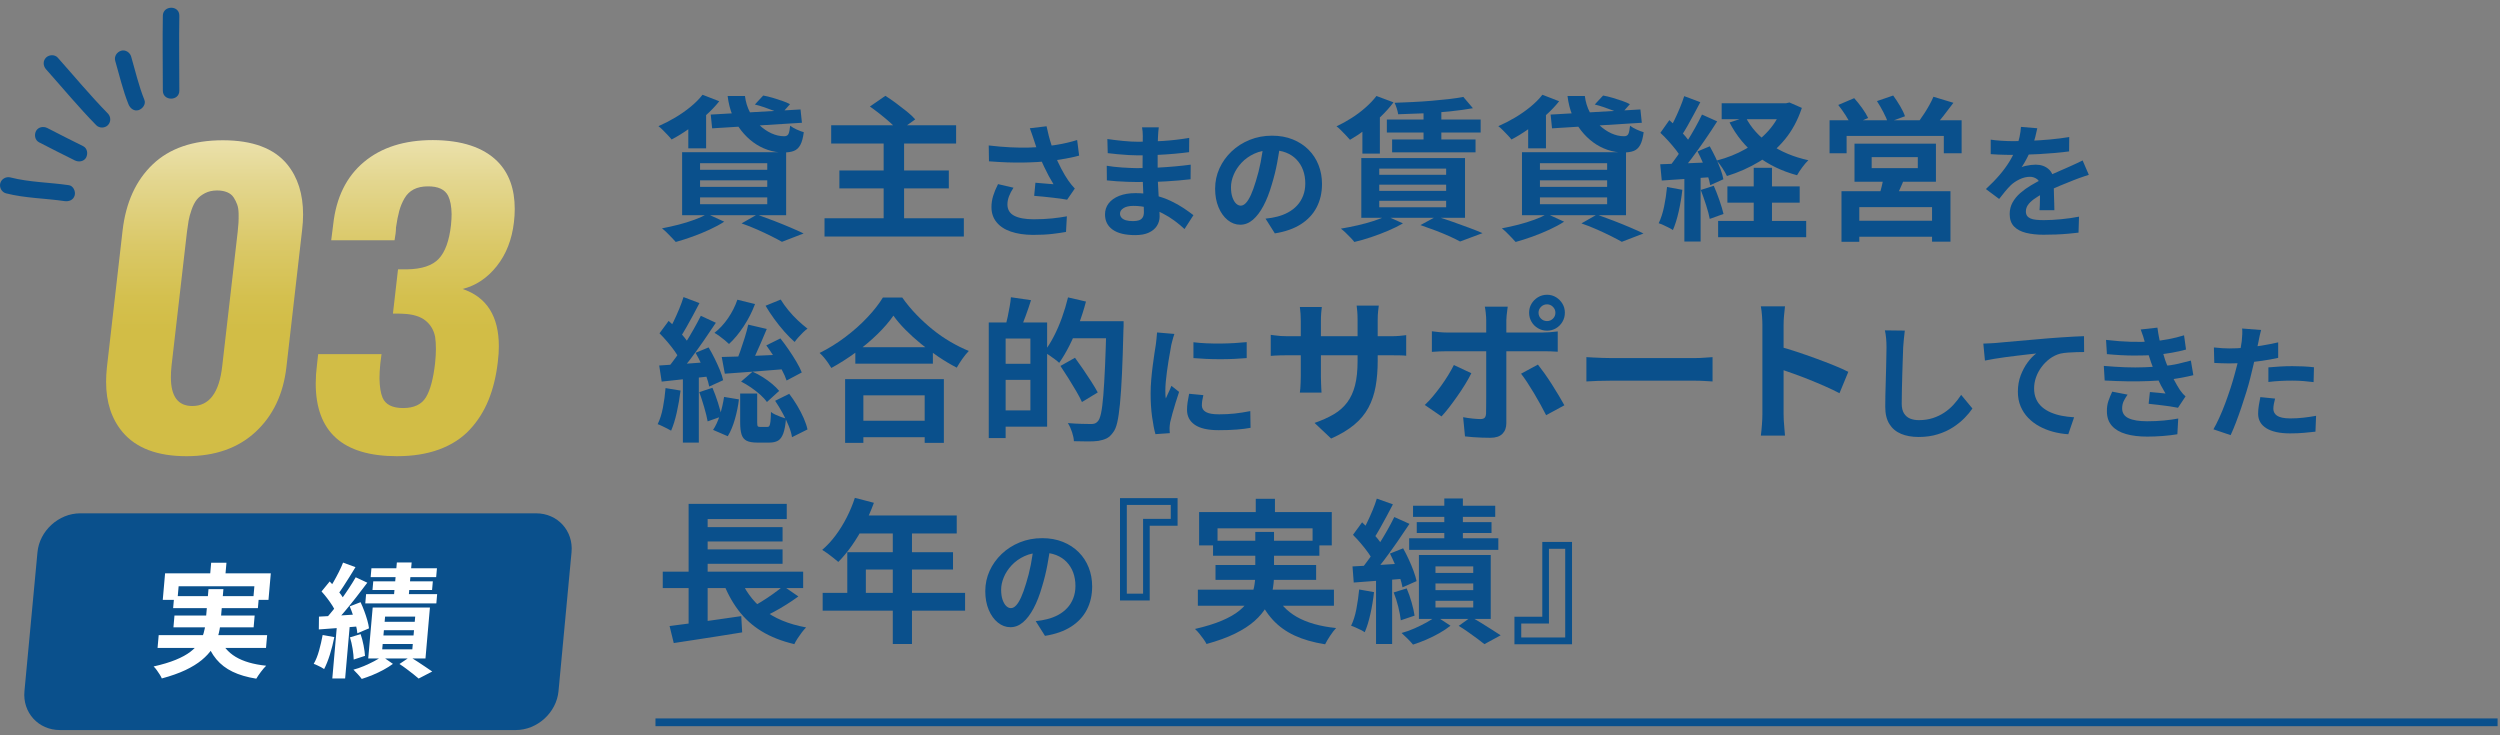 <?xml version="1.0" encoding="UTF-8"?>
<svg id="_レイヤー_2" xmlns="http://www.w3.org/2000/svg" width="323" height="95" version="1.1" xmlns:xlink="http://www.w3.org/1999/xlink" viewBox="0 0 323 95">
  <rect x="0" y="0" width="323" height="95" fill="#808080" stroke="none"/>
  <!-- Generator: Adobe Illustrator 29.6.0, SVG Export Plug-In . SVG Version: 2.1.1 Build 207)  -->
  <defs>
    <style>
      .st0 {
        fill: #0a508c;
      }

      .st1 {
        fill: #fff;
      }

      .st2 {
        stroke: #0a508c;
        stroke-miterlimit: 10;
      }

      .st2, .st3 {
        fill: none;
      }

      .st4 {
        fill: url(#_名称未設定グラデーション_145);
      }

      .st5 {
        clip-path: url(#clippath);
      }
    </style>
    <clipPath id="clippath">
      <rect id="_x3C_スライス_x3E_" class="st3" width="323" height="95"/>
    </clipPath>
    <linearGradient id="_名称未設定グラデーション_145" data-name="名称未設定グラデーション 145" x1="40.107" y1="58.94" x2="40.107" y2="18.099" gradientUnits="userSpaceOnUse">
      <stop offset=".4" stop-color="#d2bd46"/>
      <stop offset=".5" stop-color="#d4c04e"/>
      <stop offset=".663" stop-color="#dac867"/>
      <stop offset=".867" stop-color="#e3d68e"/>
      <stop offset="1" stop-color="#ebe1ac"/>
    </linearGradient>
  </defs>
  <g class="st5">
    <rect class="st3" y="1" width="323" height="93.5"/>
    <g>
      <path class="st0" d="M90.769,12.242l2.16.84c-.507.641-1.107,1.268-1.8,1.88-.694.614-1.414,1.184-2.16,1.71-.747.527-1.48.978-2.2,1.351-.12-.16-.283-.347-.49-.561-.207-.213-.417-.43-.63-.649-.214-.22-.407-.391-.58-.51.733-.32,1.453-.69,2.16-1.11.706-.42,1.366-.88,1.979-1.38s1.134-1.023,1.561-1.57ZM91.389,27.642l2.18,1c-.533.347-1.16.687-1.88,1.02s-1.46.637-2.22.91c-.761.273-1.48.503-2.16.69-.147-.16-.323-.351-.53-.57s-.423-.44-.649-.66c-.228-.22-.428-.396-.601-.53.707-.133,1.423-.293,2.15-.479.727-.187,1.413-.4,2.06-.64.646-.24,1.196-.487,1.65-.74ZM88.129,19.662h13.439v8.141h-13.439v-8.141ZM88.929,15.461l1.5-1.52.8.22v5h-2.3v-3.7ZM90.448,21.082v.86h8.681v-.86h-8.681ZM90.448,23.302v.84h8.681v-.84h-8.681ZM90.448,25.501v.881h8.681v-.881h-8.681ZM91.828,14.802l11.601-.66.18,1.72-11.6.72-.181-1.779ZM94.009,12.402h2.239c.094.76.307,1.46.641,2.1.333.641.74,1.19,1.22,1.65.48.46.997.816,1.55,1.07.554.253,1.104.38,1.65.38.28,0,.467-.097.56-.29.094-.193.167-.55.221-1.07.227.174.506.337.84.49.333.153.64.27.92.35-.094.721-.243,1.271-.45,1.65s-.487.637-.84.77c-.354.134-.797.2-1.33.2-.693,0-1.373-.113-2.04-.34s-1.287-.55-1.86-.97-1.093-.927-1.56-1.521c-.467-.593-.85-1.263-1.15-2.01-.3-.746-.503-1.566-.609-2.46ZM95.809,28.862l2-1.14c.72.253,1.45.523,2.189.81.74.287,1.447.573,2.12.86.674.286,1.243.543,1.71.77l-2.8,1.08c-.373-.213-.84-.46-1.399-.74-.561-.279-1.164-.563-1.811-.85s-1.316-.55-2.01-.79ZM97.528,13.501l1.08-1.159c.373.066.776.163,1.21.29.434.126.851.26,1.25.399.4.14.733.283,1,.43l-1.14,1.28c-.24-.133-.557-.276-.95-.43s-.804-.304-1.23-.45-.833-.267-1.22-.36Z"/>
      <path class="st0" d="M106.528,28.202h18v2.36h-18v-2.36ZM107.389,16.182h16.14v2.359h-16.14v-2.359ZM108.448,22.022h14.14v2.32h-14.14v-2.32ZM112.389,13.762l2-1.38c.426.267.883.579,1.369.939.487.36.953.72,1.4,1.08.446.36.811.7,1.09,1.02l-2.14,1.54c-.24-.306-.57-.649-.99-1.029s-.87-.761-1.35-1.141c-.48-.38-.94-.723-1.38-1.029ZM114.168,18.222h2.641v11.239h-2.641v-11.239Z"/>
      <path class="st0" d="M127.744,18.793c.992.118,1.925.198,2.8.24.875.043,1.69.054,2.448.032.757-.021,1.45-.069,2.08-.145.49-.063.968-.133,1.432-.208.464-.074.923-.165,1.376-.271s.883-.224,1.288-.352l.256,2.016c-.352.096-.733.187-1.144.271-.411.086-.835.163-1.272.232s-.869.131-1.296.184c-1.077.118-2.262.188-3.552.208-1.291.021-2.752-.031-4.384-.159l-.032-2.049ZM130.944,24.25c-.246.374-.438.739-.576,1.097s-.208.712-.208,1.063c0,.672.293,1.16.88,1.464.587.305,1.424.456,2.512.456.875,0,1.667-.037,2.376-.111.71-.075,1.347-.166,1.912-.272l-.111,2.016c-.448.086-1.032.171-1.753.257-.72.085-1.57.128-2.552.128-1.077-.011-2.016-.152-2.815-.425-.801-.271-1.419-.677-1.856-1.216-.438-.538-.656-1.187-.656-1.943,0-.491.072-.974.217-1.448.144-.475.354-.984.632-1.528l2,.464ZM133.568,18.042c-.064-.181-.139-.405-.225-.672-.085-.267-.182-.533-.288-.8l2.16-.256c.086.416.182.829.288,1.24.106.41.225.811.353,1.199.128.39.256.755.384,1.097.245.661.536,1.31.872,1.943.336.635.632,1.134.888,1.496.139.203.28.393.424.568.145.176.291.344.44.504l-.992,1.44c-.224-.043-.507-.089-.848-.137-.342-.048-.712-.093-1.112-.136-.4-.042-.8-.085-1.2-.128-.399-.043-.766-.074-1.096-.096l.16-1.696c.267.021.549.046.848.072s.578.051.84.071c.262.021.478.038.648.049-.192-.31-.395-.662-.608-1.057-.213-.395-.421-.808-.624-1.24-.202-.432-.39-.866-.56-1.304-.171-.448-.317-.854-.44-1.216s-.227-.677-.312-.944Z"/>
      <path class="st0" d="M149.712,16.458c-.021.16-.04.339-.056.536s-.029.397-.04.601c-.011.213-.021.498-.032.855s-.016.75-.016,1.176v2.4c0,.448.011.946.032,1.496.021.55.05,1.104.088,1.664.037.56.069,1.083.096,1.567.026.486.04.889.04,1.208,0,.448-.117.856-.353,1.225-.234.368-.584.658-1.048.872-.464.213-1.048.319-1.752.319-1.279,0-2.25-.234-2.912-.703-.661-.47-.991-1.126-.991-1.969,0-.544.157-1.021.472-1.432.314-.41.768-.733,1.36-.968.592-.234,1.298-.353,2.119-.353.875,0,1.693.094,2.456.28s1.459.43,2.088.728c.63.299,1.189.614,1.681.944.49.331.906.63,1.248.896l-1.152,1.792c-.384-.363-.813-.721-1.288-1.072-.475-.353-.992-.672-1.552-.96s-1.152-.521-1.776-.696-1.282-.264-1.976-.264c-.555,0-.984.096-1.288.288-.304.191-.456.427-.456.704,0,.202.064.378.192.527s.314.262.56.336c.245.075.555.112.928.112.288,0,.536-.032.744-.096.208-.064.371-.182.488-.353.117-.17.176-.41.176-.72,0-.234-.008-.57-.023-1.008-.017-.438-.035-.92-.057-1.448s-.043-1.048-.063-1.56c-.021-.513-.032-.966-.032-1.36,0-.384.003-.786.008-1.208.006-.421.008-.84.008-1.256s.003-.798.009-1.145c.005-.346.008-.632.008-.855,0-.149-.008-.333-.024-.552-.016-.219-.04-.403-.072-.553h2.16ZM142.992,21.417c.256.043.56.086.912.128.352.043.712.075,1.08.097s.717.04,1.048.056c.33.016.603.024.816.024.991,0,1.89-.021,2.695-.064.806-.042,1.561-.096,2.265-.16.703-.063,1.381-.139,2.031-.224l-.016,1.888c-.555.064-1.091.118-1.608.16-.518.043-1.045.08-1.584.112-.538.032-1.117.054-1.735.063-.619.011-1.312.017-2.08.017-.31,0-.693-.009-1.152-.024s-.926-.04-1.4-.072c-.475-.031-.893-.069-1.256-.111l-.016-1.889ZM143.072,17.961c.288.043.607.086.96.129.352.042.712.082,1.08.119.368.038.717.064,1.048.08.33.017.618.024.864.024,1.088,0,2.173-.034,3.256-.104,1.082-.069,2.205-.199,3.368-.392l-.017,1.84c-.544.075-1.173.145-1.888.208-.715.064-1.475.115-2.28.152s-1.613.056-2.424.056c-.331,0-.738-.013-1.224-.04-.485-.026-.968-.063-1.448-.112-.48-.048-.896-.093-1.248-.136l-.048-1.824Z"/>
      <path class="st0" d="M165.425,18.442c-.106.811-.245,1.675-.416,2.592-.171.918-.4,1.846-.688,2.784-.309,1.077-.672,2.006-1.088,2.784s-.872,1.379-1.367,1.8c-.496.422-1.038.632-1.624.632-.587,0-1.129-.2-1.624-.6-.496-.4-.892-.952-1.185-1.656s-.439-1.504-.439-2.4c0-.928.187-1.802.56-2.624.373-.821.894-1.549,1.56-2.184.667-.635,1.445-1.133,2.337-1.496.89-.362,1.853-.544,2.888-.544.992,0,1.885.16,2.68.48.795.319,1.475.763,2.04,1.327.565.566.997,1.228,1.296,1.984.299.758.448,1.573.448,2.448,0,1.12-.229,2.123-.688,3.008-.458.886-1.139,1.616-2.04,2.192-.901.575-2.023.97-3.367,1.184l-1.2-1.904c.31-.031.581-.069.815-.111.235-.043.459-.091.673-.145.512-.128.989-.312,1.432-.552s.829-.538,1.16-.896c.33-.356.589-.775.775-1.256.187-.479.28-1.008.28-1.584,0-.629-.096-1.205-.288-1.728-.191-.522-.475-.979-.848-1.368-.374-.39-.827-.688-1.36-.896s-1.146-.312-1.84-.312c-.854,0-1.605.152-2.256.456s-1.2.696-1.648,1.176c-.447.48-.786.998-1.016,1.552-.229.555-.344,1.083-.344,1.584,0,.534.063.979.191,1.336.128.358.285.624.473.801.187.176.386.264.6.264.224,0,.445-.114.664-.344s.435-.579.648-1.048c.213-.47.426-1.062.64-1.776.245-.768.453-1.589.624-2.464.17-.875.293-1.729.368-2.561l2.176.064Z"/>
      <path class="st0" d="M177.841,12.402l2.199.82c-.467.627-1.013,1.239-1.64,1.84-.627.6-1.283,1.156-1.97,1.67-.688.514-1.357.957-2.011,1.33-.119-.146-.286-.33-.5-.55-.213-.221-.427-.44-.64-.66s-.413-.396-.6-.53c.653-.307,1.3-.663,1.939-1.07.641-.406,1.24-.856,1.8-1.35.561-.493,1.033-.993,1.421-1.5ZM179.12,27.902l2.141.96c-.547.32-1.181.633-1.9.94-.72.307-1.457.586-2.21.84-.754.253-1.477.46-2.17.62-.12-.16-.287-.351-.5-.57-.214-.22-.427-.434-.64-.64-.214-.207-.414-.377-.601-.511.72-.12,1.443-.263,2.17-.43s1.41-.354,2.05-.56c.641-.207,1.193-.424,1.66-.65ZM175.881,20.421h13.399v7.721h-13.399v-7.721ZM176.021,16.001l1.479-1.5.78.221v5.12h-2.26v-3.841ZM178.2,21.782v.8h8.641v-.8h-8.641ZM178.2,23.862v.8h8.641v-.8h-8.641ZM178.2,25.942v.84h8.641v-.84h-8.641ZM179.181,15.442h12.12v1.68h-12.12v-1.68ZM179.86,18.022h10.78v1.66h-10.78v-1.66ZM189.061,12.522l1.24,1.46c-.894.16-1.888.297-2.98.41-1.094.113-2.217.196-3.37.25-1.153.053-2.257.093-3.31.12-.027-.214-.087-.467-.181-.761-.093-.293-.187-.533-.279-.72.772-.026,1.569-.06,2.39-.1s1.623-.094,2.41-.16c.786-.066,1.53-.14,2.229-.22.7-.08,1.317-.174,1.851-.28ZM183.521,29.082l2.06-1.12c.693.214,1.407.45,2.141.71.732.261,1.433.514,2.1.761.667.246,1.24.477,1.72.689l-2.899,1.08c-.36-.2-.813-.423-1.36-.67s-1.144-.493-1.79-.74c-.646-.246-1.304-.482-1.97-.71ZM183.92,13.722h2.301v5.02h-2.301v-5.02Z"/>
      <path class="st0" d="M199.28,12.242l2.16.84c-.507.641-1.107,1.268-1.8,1.88-.694.614-1.414,1.184-2.16,1.71-.747.527-1.48.978-2.2,1.351-.12-.16-.283-.347-.49-.561-.207-.213-.417-.43-.63-.649-.214-.22-.407-.391-.58-.51.733-.32,1.453-.69,2.16-1.11.706-.42,1.366-.88,1.979-1.38s1.134-1.023,1.561-1.57ZM199.9,27.642l2.18,1c-.533.347-1.16.687-1.88,1.02s-1.46.637-2.22.91c-.761.273-1.48.503-2.16.69-.147-.16-.323-.351-.53-.57s-.423-.44-.649-.66c-.228-.22-.428-.396-.601-.53.707-.133,1.423-.293,2.15-.479.727-.187,1.413-.4,2.06-.64.646-.24,1.196-.487,1.65-.74ZM196.641,19.662h13.439v8.141h-13.439v-8.141ZM197.44,15.461l1.5-1.52.8.22v5h-2.3v-3.7ZM198.96,21.082v.86h8.681v-.86h-8.681ZM198.96,23.302v.84h8.681v-.84h-8.681ZM198.96,25.501v.881h8.681v-.881h-8.681ZM200.34,14.802l11.601-.66.18,1.72-11.6.72-.181-1.779ZM202.521,12.402h2.239c.094.76.307,1.46.641,2.1.333.641.74,1.19,1.22,1.65.48.46.997.816,1.55,1.07.554.253,1.104.38,1.65.38.28,0,.467-.097.56-.29.094-.193.167-.55.221-1.07.227.174.506.337.84.49.333.153.64.27.92.35-.094.721-.243,1.271-.45,1.65s-.487.637-.84.77c-.354.134-.797.2-1.33.2-.693,0-1.373-.113-2.04-.34s-1.287-.55-1.86-.97-1.093-.927-1.56-1.521c-.467-.593-.85-1.263-1.15-2.01-.3-.746-.503-1.566-.609-2.46ZM204.32,28.862l2-1.14c.72.253,1.45.523,2.189.81.74.287,1.447.573,2.12.86.674.286,1.243.543,1.71.77l-2.8,1.08c-.373-.213-.84-.46-1.399-.74-.561-.279-1.164-.563-1.811-.85s-1.316-.55-2.01-.79ZM206.04,13.501l1.08-1.159c.373.066.776.163,1.21.29.434.126.851.26,1.25.399.4.14.733.283,1,.43l-1.14,1.28c-.24-.133-.557-.276-.95-.43s-.804-.304-1.23-.45-.833-.267-1.22-.36Z"/>
      <path class="st0" d="M215.38,24.162l1.98.36c-.107.96-.268,1.907-.48,2.84-.213.934-.46,1.72-.74,2.36-.133-.094-.313-.197-.54-.311s-.456-.223-.689-.33c-.233-.106-.438-.187-.61-.239.293-.601.526-1.317.7-2.15.173-.833.3-1.677.38-2.53ZM214.5,21.222c.92-.027,2.02-.066,3.3-.12s2.58-.106,3.9-.16l-.021,1.9c-1.239.093-2.47.18-3.689.26-1.221.08-2.317.153-3.29.22l-.2-2.1ZM214.52,17.162l1.16-1.64c.347.307.703.644,1.07,1.01.366.367.707.733,1.02,1.101.313.366.551.696.711.989l-1.221,1.86c-.16-.32-.39-.673-.689-1.061-.301-.386-.63-.779-.99-1.18-.36-.399-.714-.76-1.061-1.08ZM219.9,14.802l1.96.88c-.48.76-1.007,1.557-1.58,2.39-.573.834-1.147,1.634-1.721,2.4s-1.113,1.437-1.619,2.01l-1.4-.78c.373-.453.76-.963,1.16-1.53.399-.566.796-1.159,1.189-1.779s.764-1.24,1.11-1.86.646-1.196.9-1.729ZM217.6,12.421l2.08.78c-.267.507-.547,1.033-.84,1.58s-.58,1.067-.859,1.561c-.28.493-.547.92-.801,1.279l-1.6-.68c.24-.413.486-.88.74-1.4.253-.52.493-1.053.72-1.6s.413-1.053.56-1.521ZM217.62,22.282h2.1v8.92h-2.1v-8.92ZM219.32,19.562l1.58-.66c.253.453.503.937.75,1.45.246.514.46,1.014.64,1.5s.303.923.37,1.31l-1.7.76c-.066-.386-.184-.829-.35-1.329-.167-.5-.364-1.017-.591-1.551-.227-.533-.46-1.026-.699-1.479ZM219.74,24.542l1.68-.54c.253.574.497,1.197.73,1.87.232.674.409,1.264.529,1.771l-1.779.64c-.094-.507-.254-1.11-.48-1.81-.227-.7-.453-1.344-.68-1.931ZM230.32,13.342h.439l.44-.101,1.6.7c-.52,1.573-1.253,2.934-2.2,4.08-.946,1.146-2.053,2.104-3.319,2.87-1.268.767-2.653,1.383-4.16,1.85-.134-.293-.33-.637-.59-1.03-.261-.393-.504-.716-.73-.97,1.347-.347,2.59-.843,3.73-1.49,1.14-.646,2.126-1.437,2.96-2.369.833-.934,1.443-1.993,1.83-3.181v-.359ZM221.98,28.542h11.38v2.101h-11.38v-2.101ZM222.44,13.342h8.56v2.06h-8.56v-2.06ZM223.18,24.082h9.34v2.101h-9.34v-2.101ZM225.54,15.142c.693,1.359,1.743,2.523,3.15,3.49,1.406.967,3.056,1.656,4.949,2.069-.239.228-.503.533-.79.92-.286.387-.51.728-.67,1.021-2.013-.547-3.75-1.394-5.21-2.54s-2.63-2.573-3.51-4.28l2.08-.68ZM226.58,21.682h2.36v8.2h-2.36v-8.2Z"/>
      <path class="st0" d="M236.381,15.542h17.06v4.261h-2.3v-2.24h-12.56v2.24h-2.2v-4.261ZM237.501,13.562l2.06-.88c.347.387.69.816,1.03,1.29.34.473.597.896.77,1.27l-2.199.96c-.147-.359-.38-.79-.7-1.29s-.641-.95-.96-1.35ZM237.921,24.702h14.08v6.521h-2.38v-4.46h-9.4v4.479h-2.3v-6.54ZM239.221,28.522h11.42v2.06h-11.42v-2.06ZM239.601,18.562h10.521v4.92h-10.521v-4.92ZM241.82,20.302v1.42h5.961v-1.42h-5.961ZM242.501,13.062l2.1-.72c.293.399.59.853.891,1.359.3.507.51.947.63,1.32l-2.2.8c-.12-.36-.317-.803-.59-1.33-.273-.526-.55-1.003-.83-1.43ZM243.381,22.742l2.72.16c-.2.533-.413,1.047-.64,1.54s-.434.913-.62,1.26l-2.1-.28c.133-.413.26-.866.38-1.359s.206-.934.26-1.32ZM249.801,12.501l2.58.78c-.427.573-.854,1.134-1.28,1.68-.427.547-.819,1.007-1.18,1.381l-1.96-.721c.213-.293.437-.62.67-.979.233-.36.453-.727.66-1.101.206-.373.376-.72.51-1.04Z"/>
      <path class="st0" d="M263.217,16.57c-.054.288-.139.661-.257,1.12-.117.459-.287.976-.512,1.552-.171.395-.365.803-.584,1.225-.219.421-.439.797-.664,1.128.139-.064.314-.12.528-.168.213-.049.435-.086.664-.112s.435-.04.616-.04c.672,0,1.229.192,1.672.576.442.384.664.954.664,1.712,0,.213.002.475.008.784.005.31.013.632.023.968s.021.664.032.984c.011.319.017.607.017.863h-1.92c.021-.181.034-.397.039-.647.006-.251.011-.515.017-.792.005-.277.011-.547.016-.809.006-.261.008-.498.008-.712,0-.512-.136-.866-.407-1.063-.272-.197-.574-.296-.904-.296-.448,0-.898.109-1.352.327-.454.219-.835.478-1.145.776-.234.234-.472.496-.712.784s-.499.613-.776.976l-1.712-1.279c.693-.641,1.294-1.259,1.8-1.856.507-.598.937-1.189,1.288-1.776.353-.586.641-1.173.864-1.76.16-.427.291-.872.393-1.336.101-.464.162-.898.184-1.304l2.112.176ZM257.2,18.042c.405.064.875.112,1.408.145s1.003.048,1.408.048c.704,0,1.475-.016,2.312-.048.838-.032,1.688-.088,2.553-.168.863-.08,1.685-.185,2.464-.312l-.017,1.856c-.565.074-1.176.142-1.832.2-.655.059-1.322.106-2,.144-.677.037-1.325.064-1.943.08-.619.016-1.168.024-1.648.024-.213,0-.478-.003-.792-.009-.314-.005-.638-.016-.968-.031-.331-.017-.646-.035-.944-.057v-1.872ZM269.872,22.585c-.17.054-.37.12-.6.2l-.688.24c-.229.08-.435.157-.615.232-.513.202-1.118.447-1.816.735s-1.427.624-2.184,1.008c-.48.257-.886.507-1.217.752-.33.246-.581.494-.752.744-.17.251-.256.525-.256.824,0,.224.048.408.145.552.096.145.24.259.432.345.192.085.432.144.72.176s.63.048,1.024.048c.683,0,1.435-.04,2.256-.12s1.584-.189,2.288-.328l-.064,2.064c-.341.042-.773.088-1.296.136s-1.063.082-1.624.104c-.56.021-1.096.031-1.607.031-.832,0-1.579-.08-2.24-.239-.661-.16-1.182-.436-1.56-.824-.379-.39-.568-.926-.568-1.608,0-.555.125-1.056.376-1.504s.584-.854,1-1.216.872-.69,1.368-.984c.496-.293.983-.562,1.464-.808.49-.256.934-.475,1.328-.656.395-.181.765-.344,1.112-.488.346-.144.68-.29,1-.439.309-.139.607-.274.896-.408.288-.133.581-.274.88-.424l.8,1.855Z"/>
      <path class="st0" d="M85.988,50.142l1.94.319c-.12.96-.283,1.904-.49,2.83-.207.927-.45,1.71-.73,2.351-.133-.08-.307-.174-.52-.28-.214-.106-.43-.213-.65-.32-.22-.106-.409-.187-.569-.239.293-.587.52-1.301.68-2.141s.273-1.68.34-2.52ZM85.169,47.222c.88-.054,1.933-.123,3.159-.21s2.474-.177,3.74-.271l.021,1.84c-1.147.134-2.297.261-3.45.38-1.153.12-2.204.233-3.15.341l-.319-2.08ZM85.208,43.062l1.181-1.601c.347.308.7.65,1.06,1.03.36.38.69.754.99,1.12.3.367.53.71.69,1.03l-1.301,1.84c-.146-.333-.363-.7-.649-1.1-.287-.4-.604-.804-.95-1.211-.347-.406-.687-.776-1.021-1.109ZM90.549,40.802l1.939.899c-.493.747-1.026,1.533-1.6,2.36s-1.147,1.62-1.72,2.38c-.574.76-1.12,1.427-1.641,2l-1.359-.78c.373-.439.763-.943,1.17-1.51.406-.566.803-1.16,1.189-1.78s.753-1.236,1.101-1.85c.346-.613.652-1.187.92-1.72ZM88.309,38.382l2.06.779c-.267.521-.547,1.05-.84,1.59s-.58,1.058-.859,1.551c-.28.493-.547.933-.801,1.319l-1.58-.7c.24-.399.487-.862.74-1.39.253-.526.493-1.063.72-1.61.227-.546.413-1.06.561-1.539ZM88.229,48.242h2.06v8.94h-2.06v-8.94ZM89.868,45.582l1.681-.699c.267.439.526.916.779,1.43.254.514.48,1.014.681,1.5.199.486.34.923.42,1.31l-1.8.82c-.067-.387-.194-.833-.381-1.34s-.396-1.023-.63-1.55c-.233-.527-.483-1.017-.75-1.471ZM90.349,50.662l1.7-.56c.253.587.489,1.227.71,1.92.22.693.376,1.287.47,1.78l-1.8.64c-.094-.521-.244-1.133-.45-1.84-.207-.707-.417-1.354-.63-1.94ZM93.549,51.282l1.92.32c-.094.813-.264,1.656-.511,2.53-.246.873-.557,1.616-.93,2.229l-1.899-.82c.346-.506.643-1.156.89-1.949.246-.794.423-1.563.53-2.311ZM95.269,38.722l2.28.56c-.374,1-.86,1.957-1.46,2.87-.601.913-1.233,1.677-1.9,2.29-.134-.133-.313-.293-.54-.48-.227-.187-.46-.366-.7-.54-.24-.173-.453-.312-.64-.42.653-.506,1.24-1.14,1.76-1.899.521-.76.92-1.554,1.2-2.38ZM93.248,46.122c.707-.013,1.523-.036,2.45-.069s1.907-.077,2.94-.131c1.033-.053,2.076-.1,3.13-.14l-.04,1.88c-1.413.12-2.833.233-4.26.34-1.427.107-2.7.2-3.82.28l-.4-2.16ZM96.669,41.942l2.399.56c-.24.587-.493,1.184-.76,1.79-.267.607-.523,1.184-.771,1.73-.246.547-.489,1.033-.729,1.46l-1.78-.561c.2-.439.403-.953.61-1.539.206-.587.403-1.181.59-1.78.187-.601.333-1.153.44-1.66ZM95.629,50.842h2.199v3.72c0,.267.023.434.07.5s.15.1.31.1h.921c.119,0,.21-.043.27-.13s.106-.267.14-.54.057-.696.07-1.27c.133.12.316.233.55.34s.474.207.721.3c.246.094.47.167.67.22-.067.827-.184,1.467-.351,1.92s-.394.764-.68.931c-.287.166-.663.25-1.13.25h-1.54c-.613,0-1.077-.08-1.391-.24-.312-.16-.529-.43-.649-.81-.12-.381-.18-.897-.18-1.551v-3.739ZM95.748,49.302l1.48-1.28c.453.2.896.437,1.33.71.433.273.833.563,1.2.87.366.307.67.606.91.899l-1.58,1.44c-.214-.307-.504-.623-.87-.95-.367-.326-.764-.637-1.19-.93s-.854-.547-1.28-.76ZM100.868,38.702c.267.44.59.894.971,1.36.38.467.79.906,1.229,1.32.44.413.86.773,1.26,1.079-.173.12-.366.284-.58.49-.213.207-.416.42-.609.641-.193.22-.351.416-.47.59-.428-.373-.87-.82-1.33-1.34-.46-.521-.9-1.07-1.32-1.65s-.79-1.144-1.11-1.69l1.96-.8ZM99.009,44.622l1.819-.899c.36.453.721.943,1.08,1.47.36.526.69,1.043.99,1.55s.53.967.69,1.38l-1.96,1.04c-.134-.413-.341-.88-.62-1.399-.28-.521-.598-1.054-.95-1.601-.354-.546-.703-1.06-1.05-1.54ZM100.148,51.782l1.82-.899c.359.467.703.973,1.029,1.52.327.547.607,1.087.841,1.62.232.533.396,1.02.489,1.46l-2,1c-.066-.44-.21-.93-.43-1.47s-.483-1.091-.79-1.65-.627-1.087-.96-1.58Z"/>
      <path class="st0" d="M115.429,40.782c-.547.787-1.237,1.587-2.07,2.4-.834.813-1.76,1.593-2.78,2.34-1.02.747-2.077,1.42-3.17,2.02-.106-.187-.243-.399-.41-.64s-.347-.477-.54-.71-.383-.43-.569-.59c1.159-.573,2.27-1.26,3.33-2.061,1.06-.8,2.01-1.646,2.85-2.54.84-.893,1.507-1.746,2-2.56h2.5c.533.76,1.133,1.487,1.8,2.18.667.693,1.37,1.34,2.11,1.94.74.6,1.51,1.133,2.31,1.6s1.594.86,2.38,1.181c-.293.307-.573.649-.84,1.029s-.507.757-.72,1.13c-.773-.399-1.554-.862-2.34-1.39-.787-.526-1.544-1.087-2.271-1.68-.727-.594-1.396-1.2-2.01-1.82s-1.134-1.229-1.56-1.83ZM109.188,48.982h12.76v8.24h-2.479v-6.141h-7.921v6.141h-2.359v-8.24ZM110.248,54.362h10.34v2.12h-10.34v-2.12ZM110.508,44.862h10.021v2.12h-10.021v-2.12Z"/>
      <path class="st0" d="M127.748,41.662h2.18v14.94h-2.18v-14.94ZM129.068,47.001h5.1v2.08h-5.1v-2.08ZM129.148,41.662h6.14v13.46h-6.14v-2.1h3.979v-9.28h-3.979v-2.08ZM130.608,38.402l2.6.38c-.213.68-.443,1.354-.689,2.021-.247.666-.471,1.233-.671,1.699l-1.92-.439c.094-.347.184-.733.271-1.16.086-.427.17-.86.25-1.3.08-.44.133-.84.16-1.2ZM137.988,38.421l2.319.54c-.253.974-.562,1.947-.93,2.921-.367.973-.767,1.89-1.2,2.75-.433.859-.877,1.609-1.33,2.25-.133-.134-.323-.29-.569-.471-.247-.18-.494-.356-.74-.529-.247-.174-.464-.307-.65-.4.44-.573.857-1.236,1.25-1.99.394-.753.747-1.566,1.061-2.439.312-.873.576-1.75.79-2.631ZM137.008,47.282l1.88-1.06c.334.453.687.953,1.061,1.5.373.547.727,1.08,1.06,1.6.333.521.606.98.82,1.38l-2.04,1.24c-.187-.413-.437-.887-.75-1.42s-.646-1.083-1-1.65c-.354-.566-.697-1.097-1.03-1.59ZM137.928,41.501h5.86v2.2h-5.86v-2.2ZM142.948,41.501h2.22v.681c0,.173-.007.307-.02.399-.054,2.254-.117,4.164-.19,5.73s-.16,2.859-.26,3.88c-.101,1.02-.217,1.816-.351,2.39-.133.574-.307.993-.52,1.261-.267.386-.554.652-.86.8-.307.146-.66.253-1.06.319-.387.054-.863.077-1.43.07-.567-.007-1.144-.017-1.73-.03-.014-.333-.094-.723-.24-1.17-.146-.446-.326-.836-.54-1.17.641.054,1.237.087,1.79.101.554.013.957.02,1.21.02.2,0,.363-.023.49-.07.127-.046.25-.136.37-.27.173-.173.316-.53.43-1.07s.21-1.303.29-2.29c.08-.986.153-2.232.221-3.739.066-1.507.126-3.301.18-5.381v-.46Z"/>
      <path class="st0" d="M151.729,43.146c-.043.106-.091.256-.145.448-.053.191-.104.378-.151.56s-.083.32-.104.416c-.031.224-.082.515-.151.872-.07.357-.139.758-.208,1.2-.07.442-.137.894-.2,1.352-.064.459-.115.901-.152,1.328s-.056.8-.056,1.12c0,.149.002.32.008.512.005.192.024.368.056.528.075-.182.155-.362.24-.544s.171-.365.256-.552c.086-.187.16-.365.225-.536l.991.784c-.149.438-.301.906-.455,1.407-.155.502-.294.974-.416,1.416-.123.443-.217.809-.28,1.097-.021.117-.04.25-.057.399-.016.149-.023.267-.023.353,0,.085.002.188.008.312.005.123.014.237.024.344l-1.856.129c-.16-.556-.304-1.294-.432-2.217-.128-.922-.192-1.928-.192-3.016,0-.598.026-1.205.08-1.824.054-.618.117-1.213.192-1.784.074-.57.146-1.09.216-1.56s.131-.858.184-1.168c.021-.224.051-.478.088-.76.038-.283.062-.553.072-.809l2.24.192ZM155.474,51.05c-.064.267-.112.504-.145.712-.031.208-.048.418-.048.632,0,.171.043.328.128.472.086.145.216.267.393.368.176.102.405.176.688.224s.627.072,1.032.072c.715,0,1.387-.034,2.016-.104.63-.069,1.296-.174,2-.312l.032,2.16c-.512.096-1.102.171-1.768.224-.667.054-1.454.08-2.36.08-1.376,0-2.4-.231-3.072-.695-.672-.465-1.008-1.107-1.008-1.929,0-.309.024-.632.072-.968s.114-.706.2-1.112l1.84.177ZM154.193,44.218c.49.063,1.043.109,1.656.136s1.237.037,1.872.032c.634-.006,1.245-.027,1.832-.064.586-.037,1.093-.077,1.52-.12v2.064c-.49.043-1.029.077-1.616.104-.586.027-1.189.04-1.808.04-.619,0-1.224-.013-1.816-.04-.592-.026-1.139-.061-1.64-.104v-2.048Z"/>
      <path class="st0" d="M164.181,43.262c.134.013.307.036.521.069.213.034.46.061.74.08.279.021.586.03.92.03h13.12c.532,0,.966-.013,1.3-.04.333-.026.633-.06.899-.1v2.659c-.213-.026-.5-.043-.859-.05-.36-.006-.808-.01-1.34-.01h-13.12c-.334,0-.637.004-.91.01-.273.007-.514.018-.72.03-.207.014-.391.026-.551.04v-2.72ZM170.781,39.662c-.027.188-.054.438-.08.75-.027.313-.04.664-.04,1.05v7.16c0,.294.007.577.02.851.014.273.023.513.03.72s.017.384.03.53h-2.8c.026-.146.046-.323.06-.53.013-.207.026-.446.04-.72.013-.273.02-.557.02-.851v-7.16c0-.293-.01-.593-.029-.899-.021-.307-.05-.606-.09-.9h2.84ZM178.001,46.562c0,1.24-.09,2.363-.27,3.37-.181,1.007-.49,1.92-.931,2.739-.439.82-1.053,1.558-1.84,2.211-.787.652-1.78,1.246-2.979,1.779l-2.141-2.02c.96-.333,1.79-.707,2.49-1.12s1.276-.923,1.729-1.53c.453-.606.79-1.34,1.011-2.2.22-.859.33-1.902.33-3.13v-5.319c0-.413-.014-.777-.04-1.091-.027-.312-.054-.569-.08-.77h2.859c-.026.2-.057.457-.09.77-.033.313-.05.678-.05,1.091v5.22Z"/>
      <path class="st0" d="M190.1,48.222c-.228.453-.5.939-.82,1.46-.32.52-.663,1.04-1.03,1.56-.366.521-.724,1.004-1.069,1.45-.348.447-.66.816-.94,1.11l-2.16-1.48c.333-.307.677-.67,1.03-1.09s.7-.863,1.04-1.33.653-.934.939-1.4c.287-.466.537-.913.75-1.34l2.261,1.061ZM184.999,42.802c.307.04.627.076.96.109s.66.05.98.05h12.34c.28,0,.61-.013.99-.04.38-.026.71-.06.99-.1v2.62c-.308-.026-.641-.043-1-.05-.36-.007-.681-.01-.961-.01h-12.359c-.294,0-.617.007-.97.02-.354.014-.678.033-.971.06v-2.659ZM194.799,39.622c-.013.094-.033.247-.06.46-.026.214-.054.438-.08.67-.026.233-.04.438-.04.61v13.32c0,.573-.17,1.029-.51,1.37-.34.34-.863.51-1.57.51-.359,0-.727-.007-1.1-.021-.374-.013-.74-.033-1.101-.06-.359-.027-.713-.061-1.06-.1l-.24-2.48c.427.08.844.14,1.25.18.407.04.73.061.971.061.266,0,.453-.057.56-.17s.167-.297.18-.551c0-.119.003-.38.011-.779.006-.4.01-.873.01-1.42v-9.86c0-.267-.021-.583-.061-.95-.04-.366-.08-.63-.12-.79h2.96ZM198.699,47.102c.253.319.537.7.85,1.14.313.44.631.91.95,1.41.32.5.62.987.9,1.46.28.474.52.89.72,1.25l-2.359,1.28c-.214-.427-.457-.887-.73-1.38s-.557-.987-.85-1.48c-.294-.493-.584-.956-.87-1.39-.287-.434-.55-.804-.79-1.11l2.18-1.18ZM197.56,40.402c0-.427.103-.813.31-1.16s.486-.626.84-.84c.354-.213.743-.32,1.17-.32s.813.107,1.16.32c.347.214.623.493.83.84s.311.733.311,1.16-.104.816-.311,1.17-.483.634-.83.84c-.347.207-.733.311-1.16.311s-.816-.104-1.17-.311c-.354-.206-.633-.486-.84-.84s-.31-.743-.31-1.17ZM198.779,40.402c0,.307.106.563.32.77.213.207.473.311.779.311.294,0,.547-.104.761-.311.213-.206.319-.463.319-.77,0-.293-.106-.547-.319-.76-.214-.213-.467-.32-.761-.32-.307,0-.566.107-.779.32-.214.213-.32.467-.32.76Z"/>
      <path class="st0" d="M204.962,46.142c.24.014.547.029.92.05.373.02.764.037,1.17.05.407.014.783.021,1.13.021h10.74c.467,0,.907-.017,1.32-.051.413-.032.753-.056,1.02-.069v3.14c-.227-.013-.566-.033-1.02-.06-.453-.027-.894-.04-1.32-.04h-10.74c-.573,0-1.159.01-1.76.029-.6.021-1.087.044-1.46.07v-3.14Z"/>
      <path class="st0" d="M227.701,53.482v-11.5c0-.347-.018-.747-.05-1.2-.034-.453-.084-.853-.15-1.2h3.12c-.04.348-.08.73-.12,1.15s-.061.837-.061,1.25v11.5c0,.187.007.45.021.79.013.34.04.689.08,1.05s.066.68.08.96h-3.12c.053-.399.1-.867.14-1.399.04-.533.061-1,.061-1.4ZM229.841,44.762c.667.173,1.413.396,2.24.67.826.273,1.66.563,2.5.87s1.63.609,2.37.909c.739.301,1.356.577,1.85.83l-1.14,2.761c-.561-.294-1.181-.591-1.86-.891s-1.37-.59-2.07-.87c-.699-.279-1.387-.54-2.06-.779-.674-.24-1.283-.453-1.83-.641v-2.859Z"/>
      <path class="st0" d="M246.101,42.713c-.042.331-.082.688-.119,1.072-.038.384-.067.736-.089,1.057-.011.438-.029.968-.056,1.592s-.048,1.277-.063,1.96c-.017.683-.032,1.354-.049,2.016-.016.662-.023,1.237-.023,1.729,0,.533.099.957.296,1.271s.461.539.792.672c.33.134.704.2,1.12.2.661,0,1.264-.088,1.808-.264s1.04-.413,1.488-.712.851-.646,1.208-1.04.68-.811.968-1.248l1.456,1.76c-.256.384-.592.789-1.008,1.216s-.909.827-1.48,1.2c-.57.373-1.229.678-1.976.912-.747.234-1.573.352-2.48.352-.874,0-1.635-.136-2.279-.407-.646-.272-1.147-.693-1.504-1.265-.357-.57-.536-1.309-.536-2.216,0-.438.005-.936.016-1.496.011-.56.026-1.144.048-1.752s.037-1.202.048-1.784c.011-.581.021-1.106.032-1.576.011-.469.017-.842.017-1.119,0-.385-.017-.761-.049-1.129-.031-.367-.085-.712-.159-1.031l2.575.031Z"/>
      <path class="st0" d="M256.244,44.394c.32-.011.624-.024.912-.04.288-.017.512-.029.672-.04.331-.032.736-.069,1.216-.112.48-.042,1.021-.09,1.624-.144s1.246-.109,1.929-.168,1.392-.12,2.128-.185c.555-.042,1.109-.082,1.664-.12.555-.037,1.08-.068,1.576-.096.495-.026.925-.045,1.287-.056l.017,2.048c-.288,0-.619.006-.992.016-.373.011-.744.03-1.112.057-.367.026-.695.071-.983.136-.48.128-.926.344-1.336.647-.411.305-.771.664-1.08,1.08-.31.416-.547.862-.712,1.336-.166.476-.248.952-.248,1.433,0,.522.09.983.271,1.384s.435.741.76,1.024c.326.282.707.518,1.145.704s.909.327,1.416.424c.507.096,1.032.16,1.576.191l-.752,2.192c-.672-.043-1.326-.149-1.96-.32-.635-.171-1.228-.405-1.776-.704-.55-.298-1.032-.664-1.448-1.096s-.741-.928-.976-1.488c-.235-.56-.353-1.187-.353-1.88,0-.778.123-1.488.368-2.128s.55-1.202.912-1.688.726-.861,1.088-1.128c-.299.031-.658.071-1.08.119-.421.049-.874.102-1.359.16s-.979.12-1.48.185c-.501.063-.983.136-1.448.216-.464.08-.883.157-1.256.231l-.208-2.191Z"/>
      <path class="st0" d="M271.812,47.274c.971.085,1.898.144,2.784.176.885.032,1.717.032,2.496,0,.778-.032,1.487-.074,2.128-.128.864-.074,1.605-.184,2.224-.328.619-.144,1.157-.28,1.616-.408l.32,1.889c-.48.117-1.008.229-1.584.336s-1.189.197-1.84.271c-.684.064-1.465.115-2.345.152s-1.806.048-2.775.032c-.971-.017-1.941-.051-2.912-.104l-.112-1.888ZM272.101,43.914c1.173.139,2.253.222,3.24.248.986.027,1.901.008,2.744-.056.735-.064,1.439-.16,2.111-.288s1.334-.293,1.984-.496l.256,1.84c-.576.16-1.2.299-1.872.416-.672.118-1.36.208-2.063.272-.822.063-1.769.093-2.841.088-1.071-.006-2.221-.066-3.447-.185l-.112-1.84ZM274.885,50.986c-.192.267-.357.542-.496.824s-.208.6-.208.952c0,.586.274,1.011.824,1.271.549.262,1.352.393,2.407.393.758,0,1.475-.032,2.152-.097.678-.063,1.299-.149,1.864-.256l-.112,2.032c-.555.096-1.179.17-1.872.224s-1.365.08-2.016.08c-1.067,0-1.987-.111-2.76-.336-.773-.224-1.374-.573-1.801-1.048s-.646-1.091-.655-1.848c-.011-.513.056-.974.199-1.385.145-.41.307-.808.488-1.191l1.984.384ZM277.156,44.362c-.074-.299-.16-.595-.256-.888-.096-.294-.202-.595-.32-.904l2.16-.24c.064.502.146.995.248,1.48s.219.952.353,1.399c.133.448.264.881.392,1.296.128.363.296.776.504,1.24s.435.929.681,1.393c.245.464.49.883.735,1.256.106.149.216.291.328.424.112.134.242.264.393.392l-.977,1.473c-.299-.064-.669-.128-1.112-.192-.442-.063-.901-.122-1.376-.176s-.909-.102-1.304-.145l.16-1.52c.33.032.69.063,1.08.096.389.032.701.064.936.097-.427-.715-.792-1.414-1.096-2.097s-.558-1.317-.76-1.903c-.128-.374-.235-.696-.32-.969-.085-.271-.163-.527-.231-.768-.07-.24-.142-.488-.217-.744Z"/>
      <path class="st0" d="M292.133,42.634c-.064.213-.128.475-.192.783-.063.31-.111.55-.144.721-.075.362-.168.805-.28,1.328-.111.522-.234,1.077-.368,1.663-.133.587-.27,1.147-.407,1.681-.139.565-.31,1.176-.513,1.832-.202.656-.418,1.322-.647,2s-.462,1.322-.696,1.936-.464,1.16-.688,1.641l-2.225-.752c.234-.405.485-.899.752-1.48s.525-1.208.776-1.88c.25-.672.482-1.339.696-2,.213-.661.395-1.274.544-1.84.106-.373.208-.758.304-1.152s.182-.778.256-1.152c.074-.373.142-.722.2-1.048.059-.325.104-.61.136-.855.032-.299.054-.598.064-.896.01-.298.005-.538-.017-.72l2.448.192ZM288.053,45.018c.65,0,1.328-.032,2.032-.097.704-.063,1.413-.154,2.128-.271s1.424-.256,2.128-.416v2c-.661.149-1.365.277-2.112.384-.746.106-1.482.189-2.208.248s-1.392.088-2,.088c-.384,0-.73-.008-1.04-.023-.31-.017-.607-.029-.896-.04l-.048-2c.416.042.773.074,1.071.096.299.021.613.032.944.032ZM293.94,51.498c-.063.225-.117.456-.159.696-.043.24-.064.451-.064.632,0,.171.037.331.112.48.074.149.191.279.352.392s.382.2.664.264c.282.064.638.097,1.064.097.544,0,1.09-.029,1.64-.088.549-.059,1.112-.142,1.688-.248l-.08,2.048c-.448.053-.944.104-1.488.151-.544.049-1.136.072-1.776.072-1.344,0-2.37-.222-3.08-.664-.709-.442-1.063-1.069-1.063-1.88,0-.362.032-.73.096-1.104.064-.374.128-.721.192-1.04l1.903.191ZM293.077,47.466c.447-.043.943-.08,1.487-.112s1.072-.048,1.584-.048c.459,0,.926.011,1.4.031.475.021.946.06,1.416.112l-.048,1.92c-.395-.053-.83-.099-1.304-.136-.476-.037-.958-.056-1.448-.056-.544,0-1.069.013-1.576.04-.507.026-1.011.071-1.512.136v-1.888Z"/>
      <path class="st0" d="M85.629,73.862h18.14v2.12h-18.14v-2.12ZM86.509,80.882c.786-.094,1.689-.211,2.71-.351,1.02-.14,2.093-.29,3.22-.45s2.236-.319,3.33-.479l.12,2.1c-1.027.16-2.067.327-3.12.5-1.054.173-2.067.33-3.04.47-.974.141-1.867.277-2.68.41l-.54-2.199ZM88.969,65.102h12.68v1.96h-10.22v7.68h-2.46v-9.64ZM88.969,74.501h2.46v6.641l-2.46.26v-6.9ZM90.288,68.102h10.82v1.859h-10.82v-1.859ZM90.288,70.982h10.82v1.86h-10.82v-1.86ZM95.528,74.461c.653,1.747,1.687,3.181,3.101,4.301,1.413,1.12,3.253,1.887,5.52,2.3-.174.173-.356.387-.55.64s-.377.514-.55.78c-.174.267-.313.513-.42.74-1.641-.387-3.054-.943-4.24-1.67-1.188-.727-2.19-1.637-3.01-2.73-.82-1.093-1.504-2.373-2.051-3.84l2.2-.521ZM101.208,75.722l1.94,1.34c-.493.359-1.01.71-1.55,1.05s-1.084.657-1.63.95c-.547.293-1.054.554-1.521.78l-1.6-1.24c.467-.24.967-.523,1.5-.851.533-.326,1.05-.67,1.55-1.029.5-.36.937-.693,1.31-1Z"/>
      <path class="st0" d="M110.448,64.322l2.46.64c-.36.987-.783,1.954-1.27,2.9-.487.947-1.014,1.823-1.58,2.63-.567.807-1.15,1.51-1.75,2.11-.16-.134-.367-.304-.62-.51-.254-.207-.51-.403-.771-.591-.26-.187-.489-.34-.689-.46.613-.52,1.187-1.136,1.72-1.85.533-.713,1.013-1.486,1.44-2.32.426-.833.779-1.683,1.06-2.55ZM106.288,76.602h18.4v2.3h-18.4v-2.3ZM109.469,71.342h13.659v2.239h-11.26v4.2h-2.399v-6.439ZM110.889,66.602h12.72v2.319h-13.88l1.16-2.319ZM115.349,67.802h2.479v15.399h-2.479v-15.399Z"/>
      <path class="st0" d="M135.729,70.442c-.106.811-.245,1.675-.416,2.592-.171.918-.4,1.846-.688,2.784-.309,1.077-.672,2.006-1.088,2.784s-.872,1.379-1.367,1.8c-.496.422-1.038.632-1.624.632-.587,0-1.129-.2-1.624-.6-.496-.4-.892-.952-1.185-1.656s-.439-1.504-.439-2.4c0-.928.187-1.802.56-2.624.373-.821.894-1.549,1.56-2.184.667-.635,1.445-1.133,2.337-1.496.89-.362,1.853-.544,2.888-.544.992,0,1.885.16,2.68.48.795.319,1.475.763,2.04,1.327.565.566.997,1.228,1.296,1.984.299.758.448,1.573.448,2.448,0,1.12-.229,2.123-.688,3.008-.458.886-1.139,1.616-2.04,2.192-.901.575-2.023.97-3.367,1.184l-1.2-1.904c.31-.031.581-.069.815-.111.235-.043.459-.091.673-.145.512-.128.989-.312,1.432-.552s.829-.538,1.16-.896c.33-.356.589-.775.775-1.256.187-.479.28-1.008.28-1.584,0-.629-.096-1.205-.288-1.728-.191-.522-.475-.979-.848-1.368-.374-.39-.827-.688-1.36-.896s-1.146-.312-1.84-.312c-.854,0-1.605.152-2.256.456s-1.2.696-1.648,1.176c-.447.48-.786.998-1.016,1.552-.229.555-.344,1.083-.344,1.584,0,.534.063.979.191,1.336.128.358.285.624.473.801.187.176.386.264.6.264.224,0,.445-.114.664-.344s.435-.579.648-1.048c.213-.47.426-1.062.64-1.776.245-.768.453-1.589.624-2.464.17-.875.293-1.729.368-2.561l2.176.064Z"/>
      <path class="st0" d="M148.544,67.921v9.66h-3.84v-13.22h7.44v3.56h-3.601ZM145.584,65.242v11.46h2.101v-9.66h3.579v-1.8h-5.68Z"/>
      <path class="st0" d="M162.184,68.722h2.42v5.56c0,.693-.069,1.387-.21,2.08-.14.693-.394,1.363-.76,2.01-.367.647-.88,1.264-1.54,1.851s-1.497,1.13-2.51,1.63c-1.014.5-2.247.95-3.7,1.35-.094-.187-.224-.396-.39-.63-.167-.233-.347-.47-.54-.71s-.384-.44-.57-.6c1.387-.32,2.55-.681,3.49-1.08.939-.4,1.693-.833,2.26-1.3s.997-.957,1.29-1.471c.293-.513.493-1.033.6-1.56.107-.526.16-1.063.16-1.61v-5.52ZM154.764,76.182h17.58v2.08h-17.58v-2.08ZM154.924,66.162h17.14v4.3h-2.479v-2.199h-12.28v2.199h-2.38v-4.3ZM156.724,69.862h13.74v1.94h-13.74v-1.94ZM157.044,73.001h13v1.92h-13v-1.92ZM162.244,64.442h2.479v3.18h-2.479v-3.18ZM164.684,76.602c.601,1.319,1.554,2.354,2.86,3.1,1.307.747,3,1.228,5.08,1.44-.24.253-.497.586-.771,1-.273.413-.489.779-.649,1.1-1.521-.24-2.834-.617-3.94-1.13-1.106-.514-2.043-1.187-2.81-2.02-.767-.834-1.403-1.844-1.91-3.03l2.14-.46Z"/>
      <path class="st0" d="M175.604,76.162l1.92.34c-.106.96-.263,1.904-.47,2.83-.207.927-.45,1.71-.73,2.351-.133-.094-.307-.193-.52-.3-.214-.107-.434-.211-.66-.311s-.42-.177-.58-.229c.293-.601.521-1.32.681-2.16.159-.84.279-1.681.359-2.521ZM174.744,73.182c.893-.04,1.946-.097,3.159-.17,1.214-.073,2.447-.15,3.7-.23l.04,1.96c-1.187.107-2.37.2-3.55.28s-2.243.16-3.19.24l-.159-2.08ZM174.804,69.102l1.18-1.62c.333.32.681.667,1.04,1.04.36.373.693.747,1,1.12s.533.72.681,1.04l-1.28,1.819c-.147-.319-.363-.68-.65-1.08-.286-.399-.604-.803-.95-1.21-.347-.406-.687-.776-1.02-1.109ZM180.144,66.802l1.96.88c-.493.747-1.026,1.533-1.6,2.359-.573.827-1.147,1.62-1.72,2.38-.574.761-1.12,1.428-1.641,2l-1.38-.76c.373-.453.763-.963,1.17-1.529.406-.567.807-1.16,1.2-1.78.393-.62.763-1.236,1.11-1.851.346-.612.646-1.18.899-1.699ZM177.884,64.421l2.08.74c-.267.521-.547,1.05-.84,1.59-.294.54-.58,1.061-.86,1.561s-.547.937-.8,1.31l-1.601-.66c.24-.413.487-.88.74-1.399.253-.521.497-1.061.73-1.62.232-.56.416-1.066.55-1.521ZM177.784,74.262h2.079v8.939h-2.079v-8.939ZM179.584,71.522l1.7-.68c.253.453.496.933.729,1.439s.44,1.004.62,1.49.31.923.39,1.31l-1.819.801c-.067-.387-.184-.83-.351-1.33s-.359-1.014-.58-1.54c-.22-.527-.45-1.023-.689-1.49ZM180.063,76.542l1.681-.52c.239.547.453,1.153.64,1.82.187.666.313,1.233.38,1.699l-1.78.601c-.053-.493-.163-1.077-.33-1.75-.166-.674-.363-1.29-.59-1.851ZM185.544,79.622l1.859,1.221c-.399.319-.873.636-1.42.949s-1.116.597-1.71.851c-.593.253-1.163.467-1.71.64-.173-.213-.403-.463-.689-.75-.287-.287-.551-.537-.79-.75.546-.146,1.1-.344,1.66-.59.56-.247,1.086-.507,1.579-.78.493-.272.9-.536,1.221-.79ZM182.063,69.542h11.521v1.5h-11.521v-1.5ZM182.563,65.342h10.62v1.439h-10.62v-1.439ZM183.044,67.461h9.66v1.4h-9.66v-1.4ZM183.323,71.702h9.28v8.26h-9.28v-8.26ZM185.464,73.182v.84h4.88v-.84h-4.88ZM185.464,75.382v.859h4.88v-.859h-4.88ZM185.464,77.622v.86h4.88v-.86h-4.88ZM186.604,64.402h2.4v6.4h-2.4v-6.4ZM188.464,80.862l1.6-1.14c.44.239.896.507,1.37.8s.923.577,1.351.85c.426.273.793.511,1.1.71l-2.1,1.141c-.24-.2-.547-.438-.921-.71-.373-.273-.767-.558-1.18-.851s-.82-.56-1.22-.8Z"/>
      <path class="st0" d="M199.265,79.682v-9.66h3.84v13.22h-7.44v-3.56h3.601ZM202.225,82.362v-11.46h-2.101v9.66h-3.579v1.8h5.68Z"/>
    </g>
    <line class="st2" x1="84.688" y1="93.322" x2="322.688" y2="93.322"/>
    <path class="st0" d="M72.159,89.299c-.259,2.763-2.741,5.023-5.516,5.023H7.733c-2.775,0-4.833-2.26-4.574-5.023l1.683-17.954c.259-2.763,2.741-5.023,5.516-5.023h58.91c2.775,0,4.833,2.26,4.574,5.023l-1.683,17.954Z"/>
    <g>
      <path class="st1" d="M26.937,76.114h1.928l-.388,4.431c-.048.552-.152,1.104-.312,1.657-.16.553-.409,1.087-.746,1.603-.338.516-.789,1.007-1.356,1.474-.566.468-1.271.901-2.113,1.3-.843.397-1.857.757-3.044,1.076-.061-.15-.149-.317-.267-.503-.116-.187-.243-.375-.381-.565-.138-.191-.274-.352-.412-.479,1.128-.255,2.079-.542,2.856-.86.777-.319,1.408-.664,1.893-1.036.483-.372.86-.763,1.13-1.172s.466-.823.587-1.243c.122-.42.202-.847.24-1.282l.385-4.399ZM20.503,82.059h14.011l-.146,1.657h-14.011l.146-1.657ZM21.329,74.073h13.659l-.3,3.428h-1.976l.153-1.754h-9.787l-.153,1.754h-1.896l.3-3.428ZM22.506,77.021h10.95l-.136,1.547h-10.95l.136-1.547ZM22.542,79.525h10.36l-.134,1.53h-10.36l.134-1.53ZM28.38,82.393c.385,1.052,1.073,1.876,2.062,2.471s2.306.978,3.947,1.147c-.208.202-.436.468-.683.797-.246.33-.445.622-.594.877-1.195-.191-2.216-.491-3.062-.9-.846-.409-1.545-.945-2.099-1.61-.553-.664-.989-1.469-1.311-2.414l1.738-.367ZM27.283,72.702h1.976l-.222,2.534h-1.976l.222-2.534Z"/>
      <path class="st1" d="M41.688,82.042l1.507.271c-.152.765-.343,1.517-.572,2.255-.23.739-.478,1.363-.746,1.873-.099-.074-.23-.154-.394-.239-.162-.085-.331-.167-.504-.247-.174-.079-.322-.141-.446-.184.275-.478.507-1.052.692-1.721.187-.669.341-1.339.463-2.009ZM41.21,79.667c.715-.032,1.559-.077,2.53-.135.972-.059,1.96-.12,2.964-.185l-.104,1.562c-.953.086-1.902.16-2.849.224-.945.063-1.799.128-2.559.191l.018-1.658ZM41.542,76.417l1.054-1.291c.243.255.495.531.757.829.261.297.499.595.719.892.218.298.374.574.469.829l-1.147,1.45c-.095-.255-.241-.542-.441-.86-.201-.318-.426-.641-.674-.965-.248-.323-.493-.618-.735-.884ZM45.958,74.583l1.5.701c-.444.595-.925,1.222-1.438,1.881-.515.658-1.027,1.291-1.537,1.896s-.992,1.137-1.446,1.594l-1.047-.605c.329-.361.675-.768,1.039-1.22.363-.451.725-.924,1.081-1.418.355-.494.693-.985,1.013-1.475.319-.488.598-.94.836-1.354ZM44.323,72.686l1.605.59c-.249.414-.508.837-.779,1.268-.272.43-.537.845-.794,1.243-.259.398-.502.746-.729,1.044l-1.229-.526c.221-.328.449-.701.688-1.115.238-.415.47-.845.695-1.291.225-.447.406-.851.544-1.212ZM43.558,80.529h1.657l-.624,7.125h-1.657l.624-7.125ZM45.183,78.344l1.402-.542c.17.362.33.744.481,1.148.15.403.28.8.391,1.188.109.388.183.735.219,1.044l-1.506.638c-.026-.309-.089-.662-.187-1.061s-.216-.807-.354-1.227-.287-.815-.446-1.188ZM45.216,82.346l1.375-.415c.152.436.28.92.383,1.451.102.53.163.982.185,1.354l-1.461.479c-.008-.393-.055-.857-.141-1.395-.086-.536-.199-1.028-.341-1.474ZM49.368,84.8l1.397.972c-.342.255-.741.508-1.198.757-.457.25-.932.476-1.423.679-.49.201-.959.371-1.406.51-.124-.171-.289-.37-.498-.598-.208-.229-.4-.428-.577-.599.445-.116.9-.273,1.364-.47s.9-.403,1.313-.622c.412-.218.755-.428,1.027-.629ZM47.298,76.766h9.181l-.104,1.196h-9.181l.104-1.196ZM48.151,78.489h7.395l-.575,6.582h-7.396l.576-6.582ZM47.989,73.42h8.464l-.101,1.146h-8.464l.101-1.146ZM48.224,75.109h7.698l-.098,1.116h-7.698l.098-1.116ZM49.443,83.206l-.061.687h3.89l.061-.687h-3.89ZM49.6,81.42l-.061.686h3.89l.061-.686h-3.89ZM49.753,79.667l-.059.669h3.89l.059-.669h-3.89ZM51.274,72.67h1.912l-.446,5.1h-1.912l.446-5.1ZM51.608,85.789l1.354-.908c.334.19.68.403,1.036.637.357.233.696.46,1.017.677.321.219.597.407.827.566l-1.753.909c-.178-.16-.405-.349-.684-.566s-.573-.443-.882-.677c-.309-.234-.614-.447-.916-.638Z"/>
    </g>
    <g>
      <path class="st0" d="M8.907,23.928c-2.524-.374-5.092-.372-7.56-1.004-.557-.143-1.156.182-1.311.744-.151.549.185,1.168.744,1.311,2.469.632,5.091.639,7.56,1.004.569.084,1.145-.142,1.311-.744.138-.502-.171-1.226-.744-1.311h0Z"/>
      <path class="st0" d="M10.75,18.887c-1.553-.769-3.097-1.549-4.636-2.345-.495-.256-1.18-.144-1.458.382-.258.489-.146,1.185.382,1.458,1.539.796,3.083,1.575,4.636,2.345.499.247,1.177.15,1.458-.382.254-.481.151-1.194-.382-1.458h0Z"/>
      <path class="st0" d="M13.938,14.666c-2.267-2.309-4.332-4.808-6.483-7.223-.383-.43-1.117-.39-1.507,0-.427.427-.384,1.076,0,1.507,2.151,2.415,4.217,4.914,6.483,7.223.403.411,1.103.404,1.507,0,.411-.411.404-1.095,0-1.507h0Z"/>
      <path class="st0" d="M18.658,12.912c-.735-1.823-1.167-3.725-1.714-5.609-.155-.535-.758-.923-1.311-.744-.543.176-.911.737-.744,1.311.548,1.884.979,3.786,1.714,5.609.208.515.72.936,1.311.744.498-.161.967-.757.744-1.311h0Z"/>
      <path class="st0" d="M23.17,11.715c-.001-3.228-.055-6.458,0-9.686.023-1.372-2.108-1.372-2.131,0-.055,3.228-.001,6.458,0,9.686 0,1.371,2.131,1.374,2.131,0h0Z"/>
    </g>
    <g>
      <path class="st4" d="M24.078,58.94c-3.737,0-6.483-1.037-8.238-3.11-1.421-1.69-2.132-3.852-2.132-6.484,0-.605.035-1.235.105-1.89l2.026-17.681c.422-3.621,1.72-6.469,3.896-8.542s5.193-3.11,9.054-3.11c3.842,0,6.614,1.037,8.316,3.11,1.368,1.675,2.053,3.836,2.053,6.483,0,.654-.044,1.34-.132,2.059l-2.026,17.681c-.403,3.478-1.732,6.261-3.987,8.351-2.255,2.089-5.233,3.134-8.935,3.134ZM24.841,52.457c2.193,0,3.482-1.715,3.869-5.145l2-17.37c.053-.463.088-.861.105-1.196s.021-.726.013-1.172c-.009-.447-.07-.83-.184-1.148-.114-.319-.268-.626-.461-.922-.193-.295-.474-.518-.842-.67-.369-.151-.799-.227-1.29-.227-.597,0-1.123.119-1.579.358s-.812.522-1.065.85c-.255.327-.474.758-.658,1.292s-.312,1.001-.382,1.399-.141.877-.21,1.436l-2.001,17.37c-.053.511-.078.989-.078,1.436,0,2.473.921,3.709,2.763,3.709Z"/>
      <path class="st4" d="M51.293,58.94c-7,0-10.501-3.134-10.501-9.403,0-.749.053-1.539.158-2.368l.158-1.411h8.185c-.018.047-.044.251-.079.609-.035.359-.062.562-.078.61-.07.718-.105,1.355-.105,1.914.017,1.068.148,1.898.395,2.488.386.894,1.271,1.34,2.658,1.34,1.403,0,2.386-.463,2.947-1.388s.956-2.4,1.185-4.426c.07-.67.105-1.284.105-1.843,0-.59-.035-1.108-.105-1.556-.176-.877-.597-1.578-1.264-2.105-.667-.525-1.623-.812-2.868-.861-.07-.016-.509-.023-1.316-.023l.658-5.719h1.185c1.895-.031,3.254-.486,4.079-1.363.824-.877,1.351-2.329,1.579-4.354.053-.526.079-1.005.079-1.436-.018-.989-.167-1.771-.447-2.345-.421-.829-1.299-1.236-2.632-1.221-.702,0-1.303.128-1.803.383-.5.256-.899.639-1.197,1.148-.299.511-.526,1.058-.685,1.64s-.299,1.296-.421,2.142c0,.43-.062.98-.185,1.65h-8.185l.263-2.082c.386-3.461,1.706-6.137,3.961-8.026,2.255-1.891,5.225-2.835,8.909-2.835,3.737.016,6.518.933,8.343,2.751,1.491,1.499,2.237,3.549,2.237,6.149,0,.558-.036,1.132-.105,1.723-.264,2.248-1.005,4.139-2.225,5.67-1.219,1.531-2.688,2.512-4.408,2.943,3.123,1.053,4.685,3.524,4.685,7.416,0,.623-.044,1.284-.131,1.986-.211,1.851-.614,3.505-1.211,4.965-.597,1.459-1.412,2.739-2.447,3.84-1.036,1.101-2.343,1.942-3.922,2.524s-3.395.873-5.448.873Z"/>
    </g>
    <rect id="_x3C_スライス_x3E_1" data-name="_x3C_スライス_x3E_" class="st3" width="323" height="95"/>
  </g>
</svg>